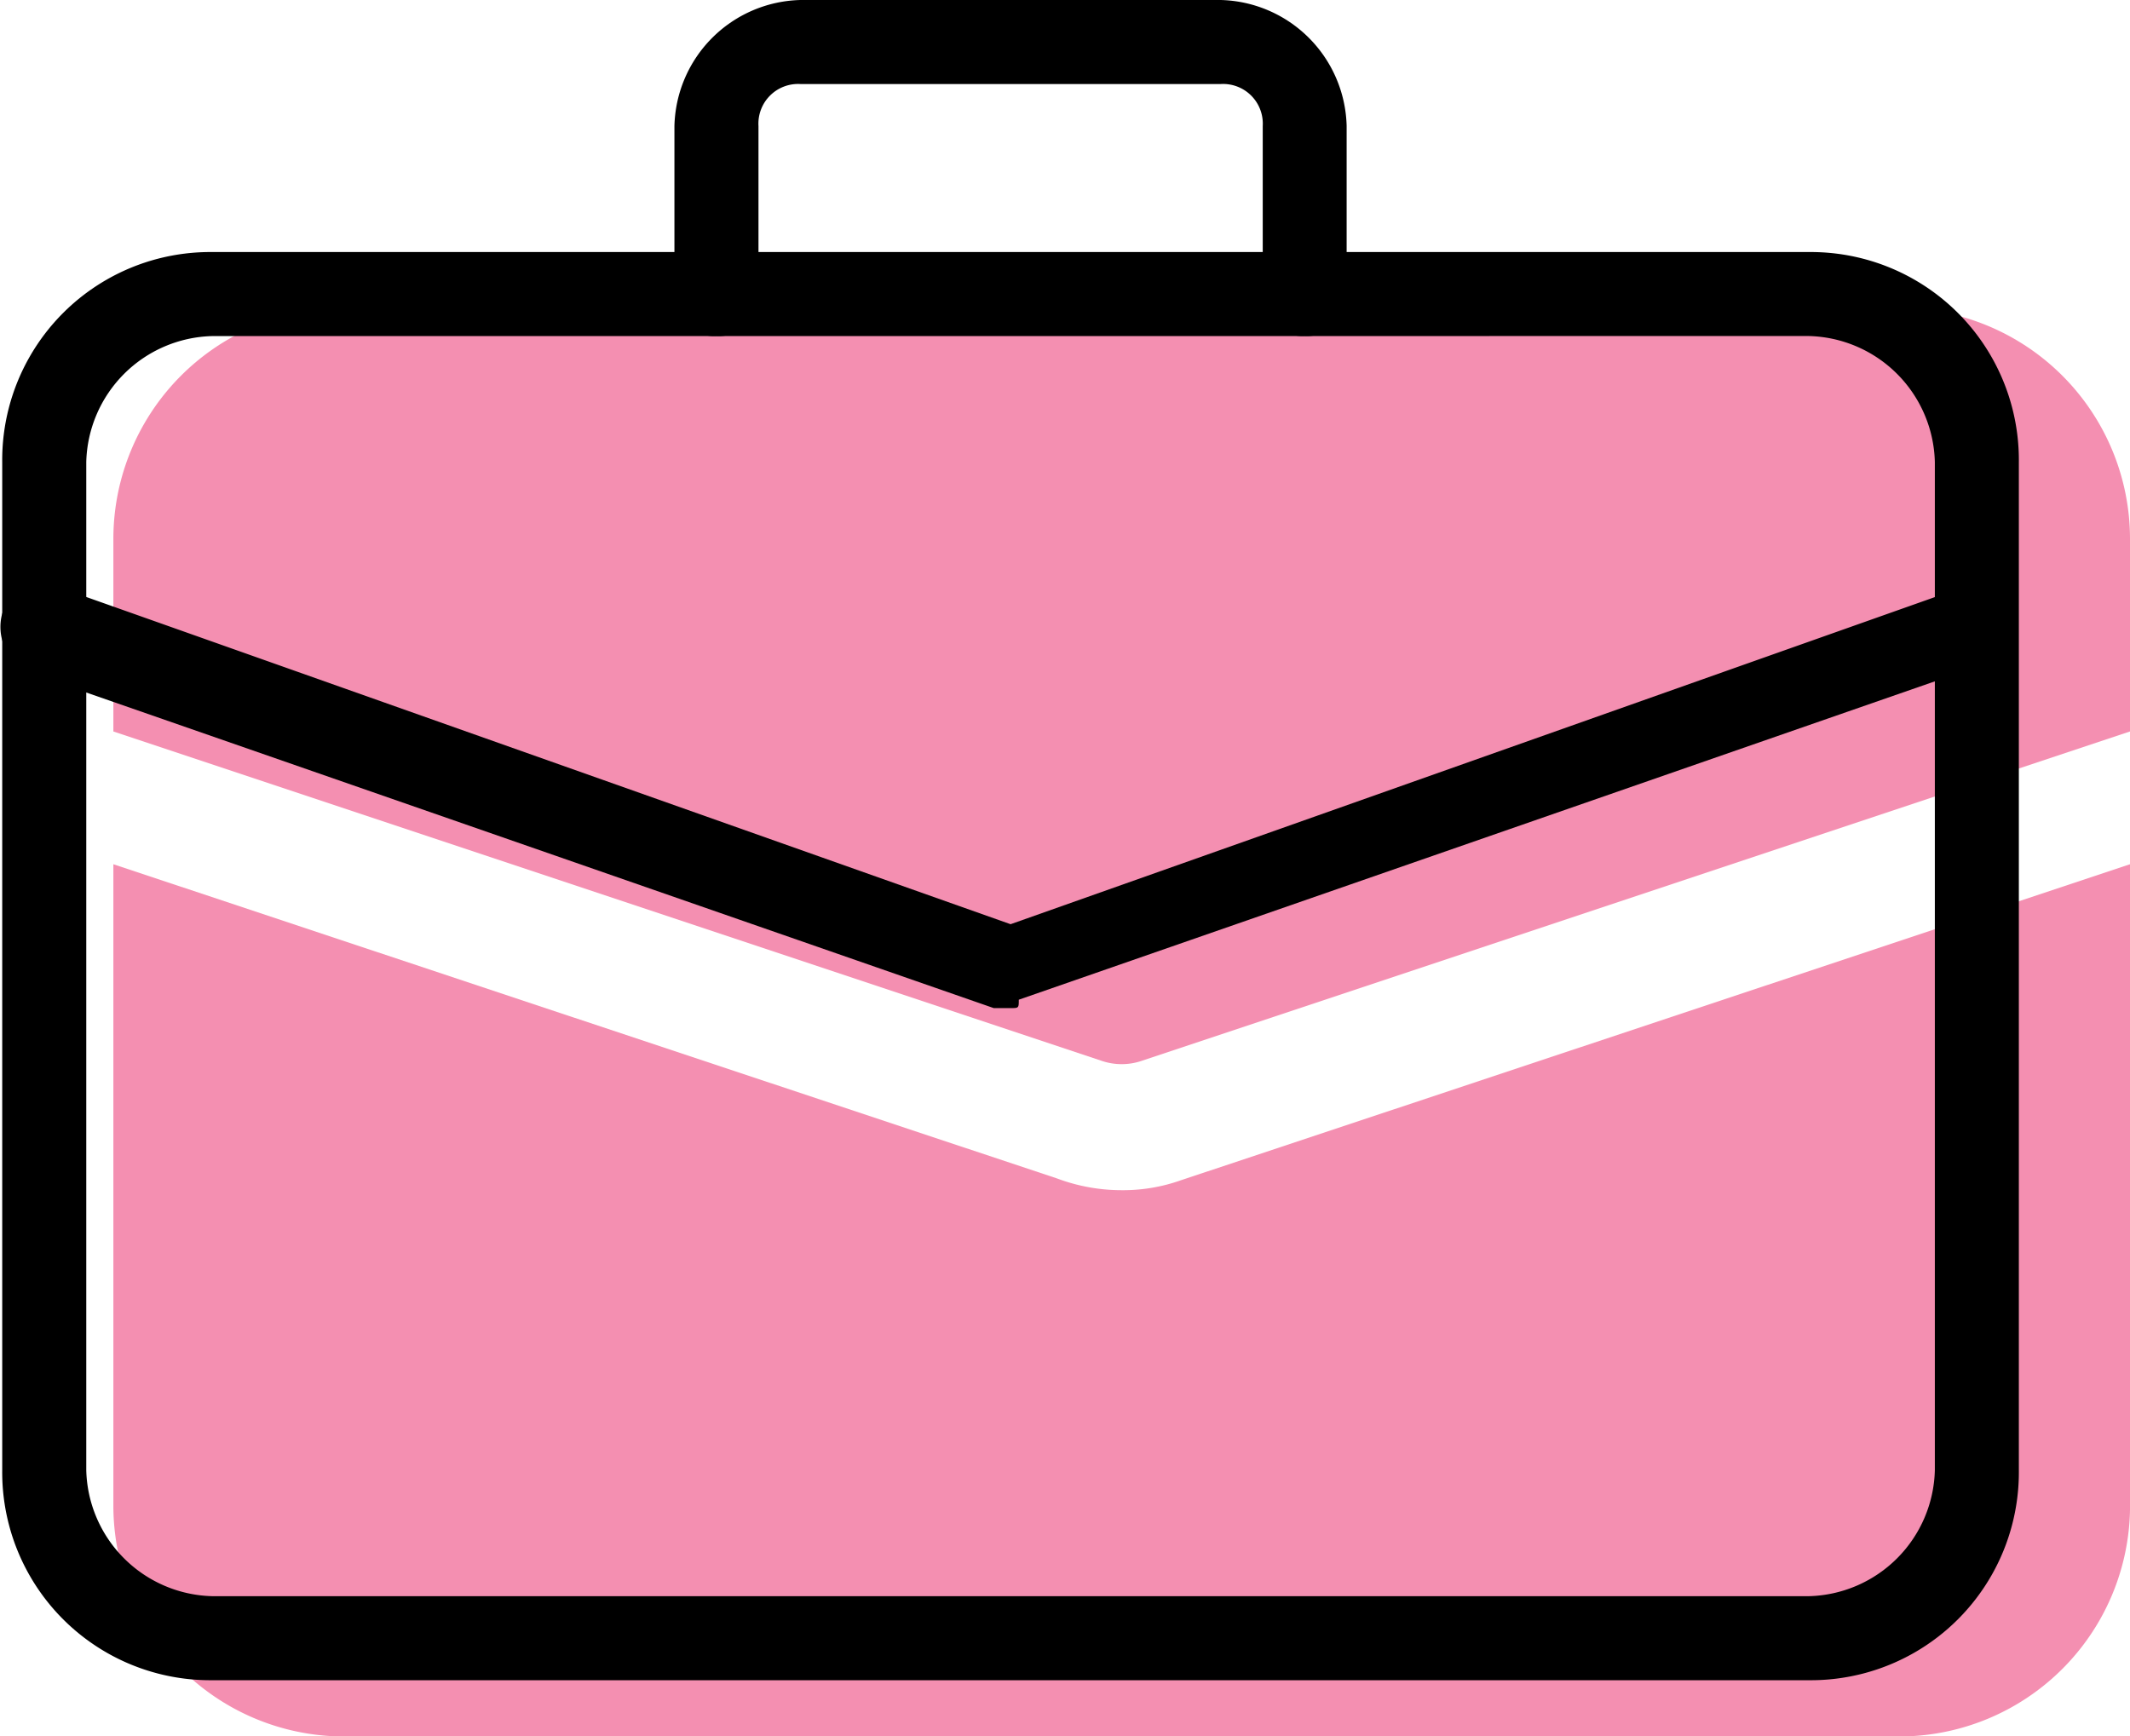 <svg id="icn_2" xmlns="http://www.w3.org/2000/svg" width="44.171" height="36.013" viewBox="0 0 44.171 36.013">
  <path id="Path_73" data-name="Path 73" d="M22.147,18.172a3.589,3.589,0,0,1-1.237.209,3.818,3.818,0,0,1-1.342-.244L0,11.62v13.3a4.789,4.789,0,0,0,4.792,4.792H37.029a4.789,4.789,0,0,0,4.792-4.792V11.62Z" transform="translate(2.351 6.306)" fill="#f48fb1"/>
  <path id="Path_74" data-name="Path 74" d="M41.82,9.792v3.99L21.328,20.613a1.289,1.289,0,0,1-.836,0L0,13.782V9.792A4.789,4.789,0,0,1,4.792,5H37.029A4.789,4.789,0,0,1,41.82,9.792Z" transform="translate(2.351 1.39)" fill="#f48fb1"/>
  <path id="Path_75" data-name="Path 75" d="M37.464,34.623H4.356A4.314,4.314,0,0,1,0,30.267V9.356A4.314,4.314,0,0,1,4.356,5H37.464A4.314,4.314,0,0,1,41.82,9.356v20.91A4.314,4.314,0,0,1,37.464,34.623ZM4.356,6.743A2.68,2.68,0,0,0,1.743,9.356v20.91A2.68,2.68,0,0,0,4.356,32.88H37.464a2.68,2.68,0,0,0,2.614-2.614V9.356a2.68,2.68,0,0,0-2.614-2.614Z" transform="translate(0.046 0.228)"/>
  <path id="Path_76" data-name="Path 76" d="M21.069,8.97A.823.823,0,0,1,20.2,8.1V4.614a.823.823,0,0,0-.871-.871H10.614a.823.823,0,0,0-.871.871V8.1a.823.823,0,0,1-.871.871A.823.823,0,0,1,8,8.1V4.614A2.68,2.68,0,0,1,10.614,2h8.713A2.68,2.68,0,0,1,21.94,4.614V8.1A.823.823,0,0,1,21.069,8.97Z" transform="translate(5.986 -2)"/>
  <path id="Path_77" data-name="Path 77" d="M20.93,17.74h-.349L.543,10.77A1.063,1.063,0,0,1,.02,9.551a1.063,1.063,0,0,1,1.22-.523L20.93,16l19.69-6.97a.731.731,0,0,1,1.046.523.731.731,0,0,1-.523,1.046L21.1,17.566c0,.174,0,.174-.174.174Z" transform="translate(0.027 3.17)"/>
</svg>
